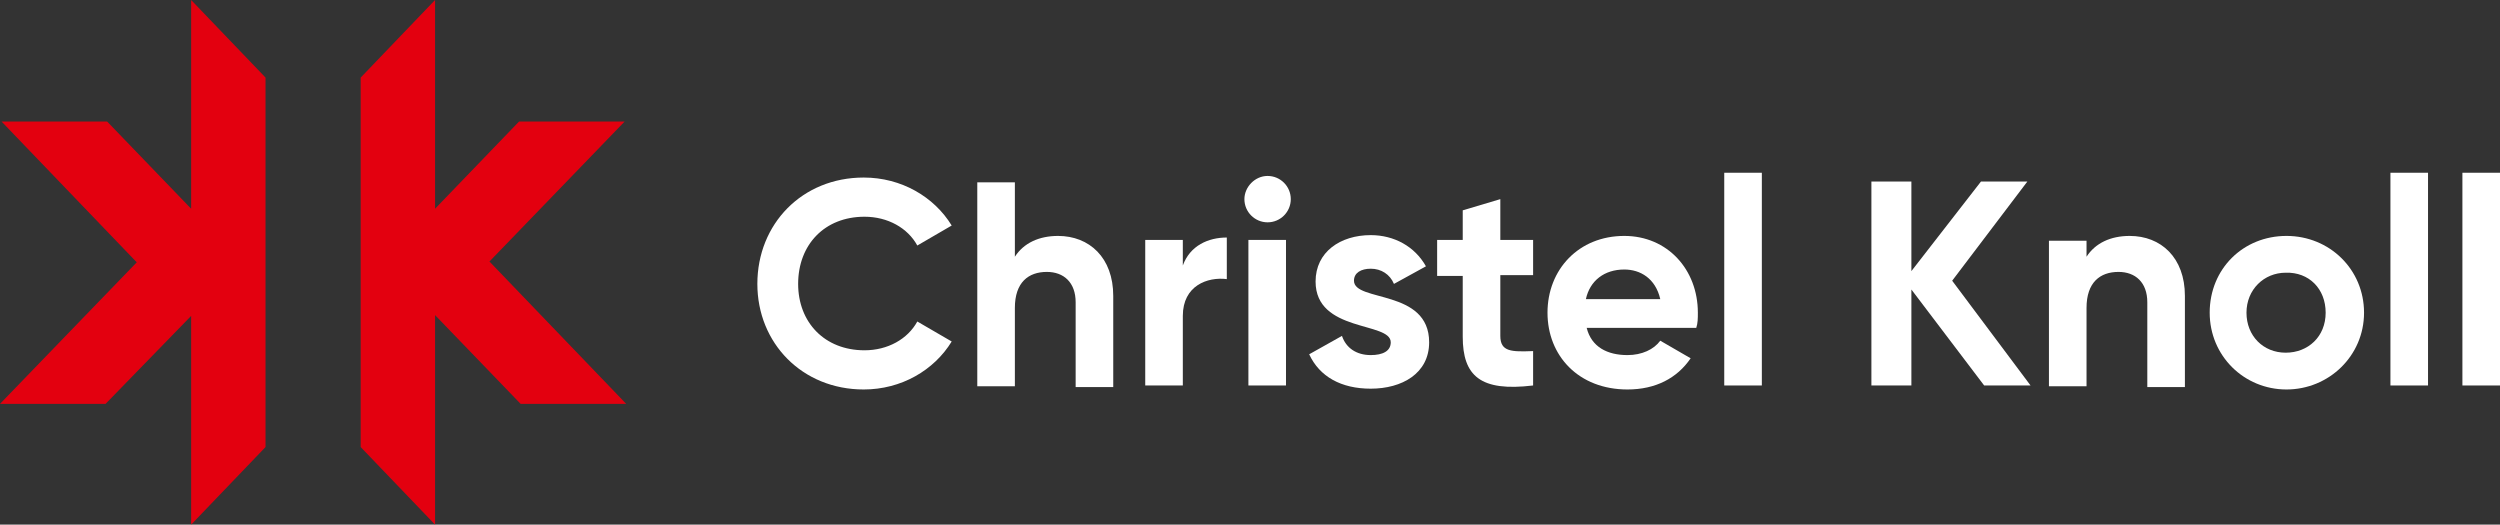 <?xml version="1.0" encoding="utf-8"?>
<!-- Generator: Adobe Illustrator 23.0.1, SVG Export Plug-In . SVG Version: 6.00 Build 0)  -->
<svg version="1.2" baseProfile="tiny" id="Ebene_1" xmlns="http://www.w3.org/2000/svg" xmlns:xlink="http://www.w3.org/1999/xlink"
	 x="0px" y="0px" viewBox="0 0 312.6 65.6" xml:space="preserve">
<rect x="0" y="0" width="312.6" height="65.6" fill="#333333" stroke="none"/>
<polygon fill="#E3000F" points="23.9,26.1 13.4,15.2 0.2,15.2 17.1,32.8 0,50.5 13.2,50.5 23.9,39.5 23.9,65.6 33.2,55.9 33.2,9.7 
	23.9,0 "/>
<polygon fill="#E3000F" points="54.4,0 45.1,9.7 45.1,55.9 54.4,65.6 54.4,39.4 65.1,50.5 78.3,50.5 61.2,32.7 78.1,15.2 64.9,15.2 
	54.4,26.1 "/>
<g>
	<path fill="none" d="M281,39.1c0,3,2.2,5,4.9,5c2.8,0,5-2.1,5-5s-2.2-5-5-5C283.1,34,281,36.1,281,39.1z"/>
	<path fill="none" d="M203.1,33.7c-2.5,0-4.2,1.3-4.8,3.7h9.3C207,34.7,205.1,33.7,203.1,33.7z"/>
	<rect x="156.1" y="30" fill="#FFFFFF" width="4.7" height="18.2"/>
	<path fill="#FFFFFF" d="M143.2,30v18.2h4.7v-8.7c0-3.8,3.1-4.9,5.5-4.6v-5.2c-2.3,0-4.6,1-5.5,3.5V30H143.2z"/>
	<path fill="#FFFFFF" d="M171.4,44.4c-1.8,0-3.1-0.9-3.6-2.4l-4.1,2.3c1.3,2.8,4,4.3,7.7,4.3c3.9,0,7.3-1.9,7.3-5.8
		c0-6.7-9.4-5-9.4-7.7c0-1,0.9-1.5,2.1-1.5c1.3,0,2.4,0.7,2.9,1.9l4-2.2c-1.4-2.5-4-3.9-6.9-3.9c-3.8,0-6.9,2.1-6.9,5.8
		c0,6.4,9.4,5,9.4,7.6C173.9,43.9,172.9,44.4,171.4,44.4z"/>
	<path fill="#FFFFFF" d="M158.5,22c-1.6,0-2.9,1.4-2.9,2.9c0,1.6,1.3,2.9,2.9,2.9c1.6,0,2.9-1.3,2.9-2.9
		C161.4,23.3,160.1,22,158.5,22z"/>
	<rect x="307.9" y="21.6" fill="#FFFFFF" width="4.7" height="26.6"/>
	<path fill="#FFFFFF" d="M139.2,48.2V37c0-4.8-3-7.5-6.9-7.5c-2.4,0-4.3,0.9-5.4,2.6v-9.3h-4.7v25.5h4.7v-9.8c0-3.2,1.7-4.5,4-4.5
		c2.1,0,3.6,1.3,3.6,3.8v10.6H139.2z"/>
	<path fill="#FFFFFF" d="M108,48.7c4.7,0,8.8-2.4,11-6l-4.3-2.5c-1.2,2.2-3.7,3.6-6.6,3.6c-5,0-8.3-3.5-8.3-8.3
		c0-4.9,3.3-8.4,8.3-8.4c2.9,0,5.4,1.4,6.6,3.6l4.3-2.5c-2.2-3.6-6.3-6-11-6c-7.7,0-13.3,5.8-13.3,13.3
		C94.7,42.9,100.3,48.7,108,48.7z"/>
	<path fill="#FFFFFF" d="M276.3,39.1c0,5.4,4.3,9.6,9.6,9.6s9.7-4.2,9.7-9.6s-4.3-9.6-9.7-9.6S276.3,33.6,276.3,39.1z M290.8,39.1
		c0,3-2.2,5-5,5c-2.8,0-4.9-2.1-4.9-5s2.2-5,4.9-5C288.7,34,290.8,36.1,290.8,39.1z"/>
	<polygon fill="#FFFFFF" points="234,22.7 234,48.2 239,48.2 239,36.2 248.1,48.2 253.9,48.2 244.1,35.1 253.5,22.7 247.7,22.7 
		239,33.9 239,22.7 	"/>
	<path fill="#FFFFFF" d="M273.2,48.2V37c0-4.8-3-7.5-6.9-7.5c-2.4,0-4.3,0.9-5.4,2.6v-2h-4.7v18.2h4.7v-9.8c0-3.2,1.7-4.5,4-4.5
		c2.1,0,3.6,1.3,3.6,3.8v10.6H273.2z"/>
	<rect x="298.9" y="21.6" fill="#FFFFFF" width="4.7" height="26.6"/>
	<rect x="215.6" y="21.6" fill="#FFFFFF" width="4.7" height="26.6"/>
	<path fill="#FFFFFF" d="M212.3,39.1c0-5.4-3.8-9.6-9.2-9.6c-5.7,0-9.6,4.2-9.6,9.6s3.9,9.6,10,9.6c3.5,0,6.2-1.4,7.9-3.9l-3.8-2.2
		c-0.8,1.1-2.3,1.8-4.1,1.8c-2.5,0-4.5-1-5.1-3.4h13.7C212.3,40.4,212.3,39.8,212.3,39.1z M198.3,37.4c0.5-2.3,2.3-3.7,4.8-3.7
		c2,0,3.9,1.1,4.5,3.7H198.3z"/>
	<path fill="#FFFFFF" d="M191.7,34.5V30h-4.1v-5.1l-4.7,1.4V30h-3.2v4.5h3.2v7.6c0,4.9,2.2,6.9,8.8,6.1v-4.3
		c-2.7,0.1-4.1,0.1-4.1-1.9v-7.6H191.7z"/>
</g>
</svg>
